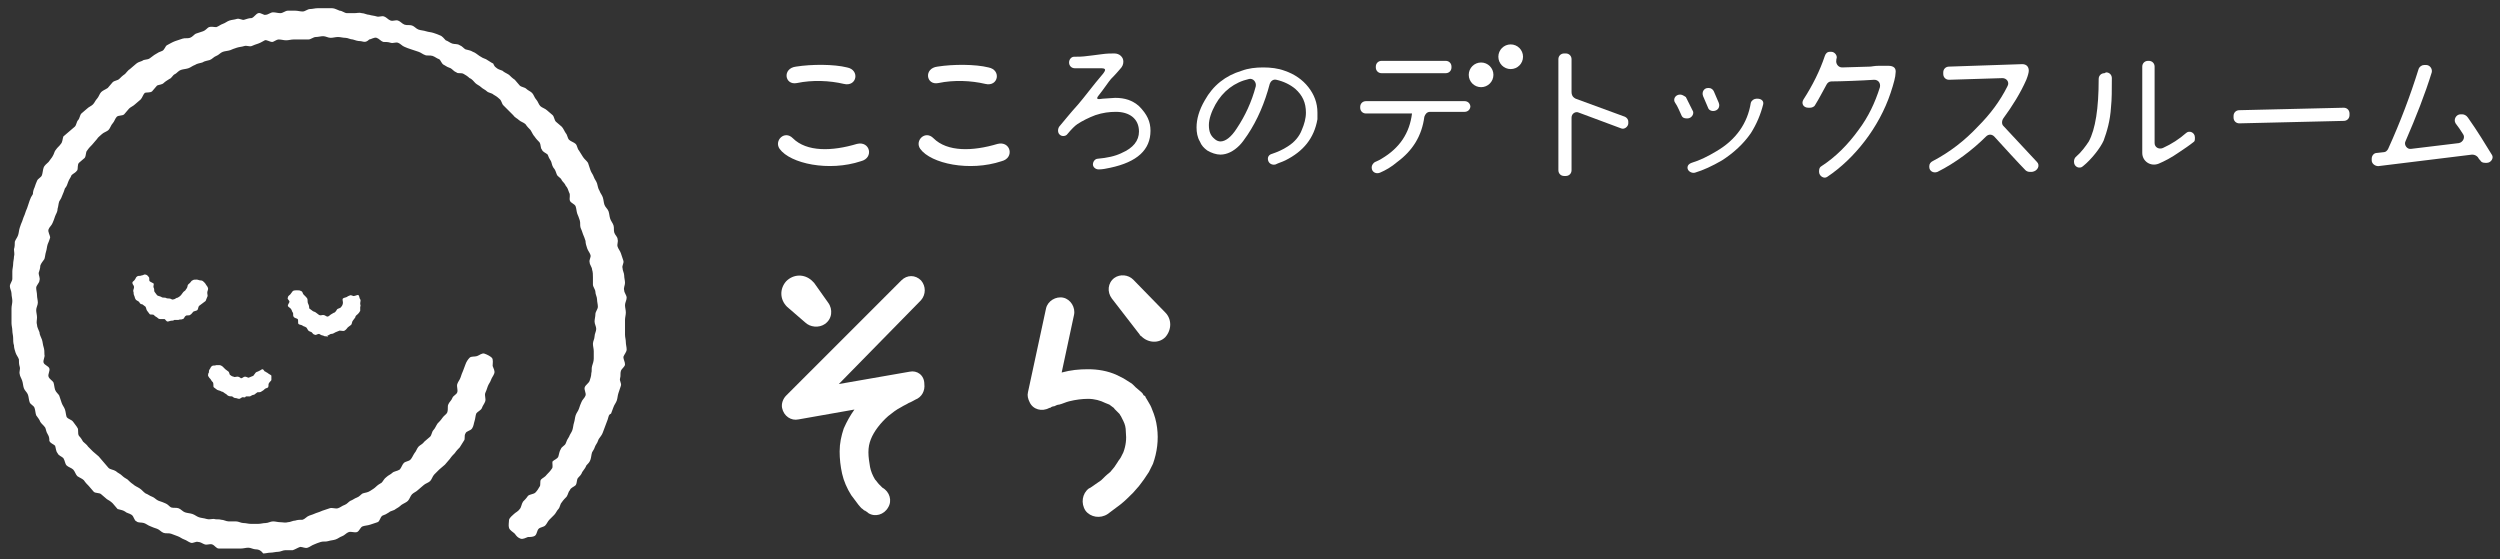 <?xml version="1.0" encoding="utf-8"?>
<!-- Generator: Adobe Illustrator 25.2.0, SVG Export Plug-In . SVG Version: 6.00 Build 0)  -->
<svg version="1.1" id="レイヤー_1" xmlns="http://www.w3.org/2000/svg" xmlns:xlink="http://www.w3.org/1999/xlink" x="0px"
	 y="0px" width="304px" height="68px" viewBox="0 0 304 68" enable-background="new 0 0 304 68" xml:space="preserve">
<rect x="0" y="0" width="304" height="68" fill="#333333" stroke="none"/>
<g>
	<g>
		<g>
			<path fill="#FFFFFF" d="M262,17.4c0-2.2,0-7.4,0-9.3c0-0.4-0.3-0.7-0.7-0.7h-0.1c-0.4,0-0.7,0.3-0.7,0.7v10.5c0,1,1,1.7,2,1.3
				c0.7-0.3,1.5-0.7,2.5-1.4c0.6-0.4,1.2-0.8,1.7-1.2c0.2-0.1,0.2-0.3,0.2-0.5v-0.1c0-0.6-0.7-0.9-1.1-0.5c-0.8,0.7-1.7,1.3-2.8,1.8
				C262.5,18.2,262,17.9,262,17.4z"/>
			<path fill="#FFFFFF" d="M271.6,14.1v0.2c0,0.4,0.3,0.7,0.7,0.7l12.7-0.3c0.4,0,0.7-0.3,0.7-0.7v-0.2c0-0.4-0.3-0.7-0.7-0.7
				l-12.7,0.3C271.9,13.4,271.6,13.7,271.6,14.1z"/>
			<path fill="#FFFFFF" d="M299.4,13.9c-0.1,0-0.1,0-0.2,0c-0.5,0-0.9,0.6-0.6,1.1c0.3,0.4,0.6,0.8,0.9,1.3c0.3,0.4,0,1-0.5,1.1
				l-5.8,0.7c-0.5,0.1-0.9-0.5-0.7-0.9c1.3-3,2.4-5.8,3.2-8.4c0.1-0.4-0.2-0.9-0.7-0.9h-0.2c-0.3,0-0.6,0.2-0.7,0.5
				c-1,3.2-2.2,6.4-3.7,9.7c-0.1,0.2-0.3,0.4-0.5,0.4l-0.9,0.1c-0.3,0-0.6,0.3-0.6,0.7v0.2c0,0.4,0.4,0.7,0.8,0.7l11.4-1.4
				c0.3,0,0.5,0.1,0.7,0.3c0.1,0.2,0.2,0.3,0.3,0.4c0.1,0.2,0.3,0.3,0.6,0.3h0.2c0.5,0,0.9-0.6,0.6-1c-0.8-1.3-1.7-2.8-2.9-4.5
				C299.9,14,299.6,13.9,299.4,13.9z"/>
			<path fill="#FFFFFF" d="M255.9,8.9c-0.4,0-0.7,0.3-0.7,0.7c0,3.6-0.4,6.1-1.2,7.6c-0.4,0.6-0.9,1.3-1.6,1.9
				c-0.1,0.1-0.2,0.3-0.2,0.5v0.1c0,0.6,0.7,0.9,1.1,0.5c1-0.8,2.1-2.2,2.5-3.1c0.4-1.1,0.8-2.4,0.9-4.1c0.1-0.9,0.1-2.1,0.1-3.5
				c0-0.4-0.3-0.7-0.7-0.7L255.9,8.9z"/>
			<path fill="#FFFFFF" d="M247.7,19.7l-4.1-4.4c-0.2-0.2-0.2-0.6,0-0.9c1.1-1.5,2.1-3.1,2.8-4.7c0.2-0.5,0.3-0.9,0.3-1.1
				c0-0.5-0.3-0.8-0.8-0.8L237,8.1c-0.4,0-0.7,0.3-0.7,0.7V9c0,0.4,0.3,0.7,0.7,0.7l6.5-0.2c0.5,0,0.9,0.5,0.6,1
				c-0.9,1.8-2.1,3.4-3.6,4.9c-1.6,1.7-3.4,3.1-5.5,4.2c-0.2,0.1-0.4,0.3-0.4,0.6v0.1c0,0.5,0.5,0.8,1,0.6c2.2-1.1,4.3-2.7,5.9-4.3
				c0.3-0.3,0.7-0.3,1,0c1,1.1,3.1,3.4,3.8,4.1c0.1,0.1,0.3,0.2,0.5,0.2h0.3C247.8,20.8,248.1,20.1,247.7,19.7z"/>
			<path fill="#FFFFFF" d="M229.6,8c-0.3,0-0.6,0-1.1,0c-0.6,0-0.9,0.1-1.1,0.1L224,8.2c-0.5,0-0.8-0.5-0.7-0.9V7.2
				c0.2-0.4-0.2-0.9-0.6-0.9h-0.2c-0.3,0-0.5,0.2-0.6,0.5c-0.6,1.8-1.5,3.6-2.6,5.3c-0.3,0.5,0,1,0.6,1h0.2c0.2,0,0.5-0.1,0.6-0.3
				c0.5-0.8,0.9-1.6,1.4-2.5c0.1-0.2,0.3-0.4,0.6-0.4c1,0,3.8-0.1,5.2-0.2c0.5,0,0.8,0.4,0.7,0.9c-0.6,1.9-1.4,3.6-2.6,5.2
				c-1.3,1.8-2.8,3.3-4.5,4.4c-0.2,0.1-0.3,0.3-0.3,0.6v0.1c0,0.5,0.6,0.9,1,0.6c3.3-2.2,6.3-6,7.7-10.2c0.4-1.2,0.6-2,0.6-2.4
				C230.6,8.3,230.3,8,229.6,8z"/>
			<g>
				<path fill="#FFFFFF" d="M208.3,13.5L208.3,13.5c0.6,0,0.9-0.5,0.7-1l-0.6-1.4c-0.1-0.2-0.3-0.4-0.6-0.4h-0.1
					c-0.5,0-0.8,0.5-0.6,1l0.6,1.4C207.8,13.4,208.1,13.5,208.3,13.5z"/>
				<path fill="#FFFFFF" d="M204.3,11.5L204.3,11.5c-0.6,0-0.9,0.6-0.6,1c0.3,0.4,0.6,1.2,0.8,1.6c0.1,0.2,0.3,0.3,0.6,0.3h0.1
					c0.5,0,0.9-0.6,0.6-1c-0.2-0.4-0.6-1.2-0.8-1.6C204.7,11.6,204.5,11.5,204.3,11.5z"/>
				<path fill="#FFFFFF" d="M208.7,18.4c-1,0.6-2,1.1-3,1.4c-0.3,0.1-0.5,0.3-0.5,0.6l0,0c0,0.4,0.5,0.7,0.9,0.6
					c1-0.3,2.1-0.8,3.3-1.5c1.4-0.9,2.6-2,3.5-3.3c0.7-1.1,1.2-2.3,1.5-3.5c0.1-0.4-0.2-0.7-0.7-0.7h-0.1c-0.3,0-0.6,0.2-0.7,0.5
					C212.5,15,211.1,17,208.7,18.4z"/>
			</g>
			<path fill="#FFFFFF" d="M191.1,11.2v-4c0-0.4-0.3-0.7-0.7-0.7h-0.2c-0.4,0-0.7,0.3-0.7,0.7c0,2.3,0,3.8,0,4.7v8.8
				c0,0.4,0.3,0.7,0.7,0.7h0.2c0.4,0,0.7-0.3,0.7-0.7c0-1.6,0-3.8,0-6.4c0-0.5,0.5-0.8,0.9-0.6l5.1,1.9c0.4,0.2,0.9-0.2,0.9-0.6
				v-0.2c0-0.3-0.2-0.5-0.4-0.6l-6-2.2C191.2,11.8,191.1,11.5,191.1,11.2z"/>
			<g>
				<path fill="#FFFFFF" d="M175.8,7.4H168c-0.4,0-0.7,0.3-0.7,0.7v0.1c0,0.4,0.3,0.7,0.7,0.7h7.8c0.4,0,0.7-0.3,0.7-0.7V8.1
					C176.5,7.7,176.2,7.4,175.8,7.4z"/>
				<path fill="#FFFFFF" d="M165.4,13.1c0,0.4,0.3,0.7,0.7,0.7h4h0.8h0.8l0,0c-0.3,2.4-1.5,4.2-3.7,5.5c-0.3,0.2-0.6,0.3-0.8,0.4
					s-0.4,0.4-0.4,0.6v0.1c0,0.5,0.5,0.8,1,0.6c0.7-0.3,1.4-0.7,2.1-1.3c1.9-1.4,3-3.2,3.3-5.5c0.1-0.3,0.3-0.6,0.7-0.6h4.2
					c0.4,0,0.7-0.3,0.7-0.7V13c0-0.4-0.3-0.7-0.7-0.7h-12c-0.4,0-0.7,0.3-0.7,0.7L165.4,13.1L165.4,13.1z"/>
				<circle fill="#FFFFFF" cx="180.1" cy="9.1" r="1.5"/>
				<circle fill="#FFFFFF" cx="183.7" cy="6.9" r="1.5"/>
			</g>
			<path fill="#FFFFFF" d="M139.9,15.9c0,2.3-1.6,3.8-4.9,4.5c-0.5,0.1-0.9,0.2-1.4,0.2c-0.4,0-0.7-0.3-0.7-0.6l0,0
				c0-0.4,0.3-0.7,0.6-0.7c1.1-0.1,2.1-0.3,2.9-0.7c1.4-0.6,2.1-1.5,2.1-2.6c0-0.8-0.3-1.4-0.8-1.8c-0.5-0.4-1.2-0.6-2-0.6
				s-1.6,0.1-2.5,0.4c-0.8,0.3-1.6,0.7-2.2,1.1c-0.3,0.2-0.7,0.6-1.2,1.2c-0.2,0.3-0.7,0.3-0.9,0.1l0,0c-0.3-0.2-0.3-0.7-0.1-1
				c0.6-0.7,1.3-1.6,2.3-2.7c0.7-0.8,1.8-2.3,3-3.7c0.4-0.5,0.4-0.7-0.2-0.7c-0.7,0-2.2,0-3.2,0c-0.4,0-0.7-0.3-0.7-0.7l0,0
				c0-0.4,0.3-0.7,0.6-0.7c0.5,0,1,0,1.7-0.1c0.2,0,0.7-0.1,1.6-0.2c0.7-0.1,1.2-0.1,1.6-0.1c0.3,0,0.6,0.1,0.8,0.3
				c0.2,0.2,0.3,0.4,0.3,0.7c0,0.3-0.1,0.6-0.4,0.9c-0.1,0.1-0.4,0.5-1.1,1.2c-0.2,0.2-1,1.4-1.5,2c-0.4,0.5-0.1,0.5,0.5,0.4
				c0.3,0,1.2-0.1,1.5-0.1c1.2,0,2.1,0.3,2.9,1C139.5,13.9,139.9,14.8,139.9,15.9z"/>
			<path fill="#FFFFFF" d="M160.2,14.5c-0.4,2.3-1.7,3.9-3.9,5c-0.4,0.2-0.8,0.3-1.2,0.5c-0.4,0.1-0.8-0.1-0.9-0.5l0,0
				c-0.1-0.4,0.1-0.7,0.5-0.8c0.6-0.2,1.3-0.5,1.9-0.9c0.8-0.5,1.4-1.2,1.7-2c0.3-0.7,0.5-1.4,0.5-2.1c0-1.2-0.4-2.1-1.3-2.9
				c-0.6-0.5-1.4-0.9-2.3-1.1c-0.4-0.1-0.7,0.2-0.8,0.5c-0.6,2.3-1.5,4.4-2.7,6.2c-0.4,0.6-0.7,1-1,1.3c-0.7,0.7-1.5,1.1-2.3,1.1
				c-0.5,0-1.1-0.2-1.6-0.5c-0.4-0.3-0.7-0.6-0.9-1.1c-0.3-0.5-0.4-1.1-0.4-1.7c0-1,0.3-2.1,1-3.3c1-1.8,2.5-3,4.5-3.6
				c0.8-0.3,1.7-0.4,2.6-0.4c0.9,0,1.8,0.1,2.6,0.4c1.2,0.4,2.2,1.1,2.9,2s1.1,1.9,1.1,3.1C160.2,13.8,160.2,14.1,160.2,14.5z
				 M152.7,10.5c0.1-0.5-0.3-1-0.8-0.9c-1.8,0.4-3.2,1.5-4.1,3.1c-0.5,0.9-0.8,1.8-0.8,2.5c0,0.8,0.2,1.3,0.7,1.7
				c0.2,0.2,0.5,0.3,0.7,0.3c0.6,0,1.3-0.5,2-1.6C151.4,14.1,152.2,12.4,152.7,10.5z"/>
			<path fill="#FFFFFF" d="M94.8,18.1c-0.7-1,0.6-2.3,1.6-1.3c1.7,1.7,4.8,1.6,7.8,0.7c1.6-0.4,2.1,1.7,0.5,2.1
				C100.8,20.9,96.1,19.9,94.8,18.1z M96.9,10.1c-1.5,0.3-1.8-1.8-0.1-2c1.9-0.3,4.6-0.3,6.2,0.1c1.6,0.3,1.2,2.4-0.4,2
				C100.9,9.8,98.8,9.7,96.9,10.1z"/>
			<path fill="#FFFFFF" d="M111.9,18.1c-0.7-1,0.6-2.3,1.6-1.3c1.7,1.7,4.8,1.6,7.8,0.7c1.6-0.4,2.1,1.7,0.5,2.1
				C117.9,20.9,113.2,19.9,111.9,18.1z M114.1,10.1c-1.5,0.3-1.8-1.8-0.1-2c1.9-0.3,4.6-0.3,6.2,0.1c1.6,0.3,1.2,2.4-0.4,2
				C118.1,9.8,116,9.7,114.1,10.1z"/>
		</g>
		<g>
			<path fill="#FFFFFF" d="M97.9,39.2c0.6,0.6,1.7,0.7,2.4,0.2c0.9-0.6,1-1.8,0.4-2.6L99,34.4c-0.1-0.1-0.2-0.2-0.3-0.3
				c-0.9-0.8-2.2-0.8-3.1,0.1c-0.8,0.9-0.8,2.2,0.1,3.1L97.9,39.2z"/>
			<path fill="#FFFFFF" d="M110.6,45.2l-8.6,1.5l10-10.2c0.6-0.7,0.6-1.7,0-2.4c-0.7-0.7-1.7-0.7-2.4,0l-14,14
				c-0.4,0.4-0.6,1-0.5,1.5c0.2,1,1.1,1.6,2,1.4l0,0l0,0l6.8-1.2c-0.5,0.7-0.9,1.4-1.3,2.3c-0.3,0.9-0.5,1.8-0.5,2.8
				c0,0.9,0.1,1.8,0.3,2.7c0.2,0.9,0.6,1.8,1.1,2.6c0.3,0.4,0.6,0.8,0.9,1.2c0.2,0.2,0.3,0.4,0.5,0.5c0.1,0.1,0.2,0.2,0.3,0.2
				c0.1,0.1,0.2,0.1,0.4,0.3c0.8,0.5,1.9,0.2,2.4-0.7c0.5-0.8,0.2-1.9-0.7-2.4c0.1,0,0,0,0,0l-0.1-0.1c-0.1-0.1-0.2-0.2-0.3-0.3
				c-0.2-0.2-0.3-0.4-0.5-0.6c-0.3-0.5-0.5-1-0.6-1.5c-0.1-0.6-0.2-1.2-0.2-1.8s0.1-1.1,0.3-1.6c0.4-1,1.2-2,2.1-2.8
				c0.5-0.4,1-0.8,1.6-1.1c0.3-0.2,0.6-0.3,0.9-0.5c0.3-0.1,0.6-0.3,0.8-0.4l0,0c0.8-0.3,1.2-1.1,1.1-1.9
				C112.4,45.6,111.5,45,110.6,45.2z"/>
			<path fill="#FFFFFF" d="M141.7,38l-3.9-4c-0.6-0.6-1.6-0.7-2.3-0.2c-0.8,0.6-0.9,1.7-0.3,2.5l3.4,4.4c0,0.1,0.1,0.1,0.2,0.2
				c0.8,0.8,2.1,0.9,2.9,0.1C142.5,40.1,142.5,38.8,141.7,38z"/>
			<path fill="#FFFFFF" d="M140.1,49.8c-0.1-0.3-0.3-0.7-0.5-1c-0.1-0.2-0.2-0.3-0.3-0.5c0-0.1-0.1-0.2-0.2-0.2
				c-0.1-0.1-0.1-0.2-0.2-0.3l0,0c0,0,0,0-0.1-0.1l-0.7-0.6l-0.3-0.3c-0.1-0.1-0.2-0.2-0.4-0.3l-0.8-0.5l-0.8-0.4
				c-1.1-0.5-2.3-0.7-3.5-0.7c-1.1,0-2.1,0.1-3.2,0.4l1.5-7c0.2-0.9-0.4-1.9-1.3-2.1c-0.9-0.2-1.9,0.4-2.1,1.3L125,47.7
				c-0.1,0.4,0,0.8,0.2,1.2c0.4,0.9,1.5,1.2,2.4,0.7h0.1l0,0c0.1-0.1,0.3-0.2,0.5-0.2c0.2-0.1,0.4-0.2,0.6-0.2
				c0.4-0.1,0.8-0.3,1.2-0.4c0.8-0.2,1.6-0.3,2.3-0.3c0.8,0,1.5,0.2,2.1,0.5l0.5,0.2l0.4,0.3c0.1,0.1,0.2,0.1,0.2,0.2l0.2,0.2
				l0.3,0.3l0,0l0.1,0.1c0.1,0.1,0.1,0.2,0.2,0.3c0.1,0.2,0.2,0.4,0.3,0.6c0.2,0.4,0.3,0.8,0.3,1.3c0.1,0.9,0,1.7-0.3,2.5
				c-0.1,0.2-0.2,0.4-0.3,0.6c-0.1,0.2-0.3,0.4-0.4,0.6l-0.2,0.3l-0.2,0.3l-0.5,0.6c-0.4,0.3-0.8,0.7-1.1,1l-1.3,0.9l-0.2,0.1l0,0
				c-0.8,0.6-1,1.8-0.4,2.7c0.6,0.8,1.8,1,2.7,0.4l1.6-1.2c0.5-0.4,1-0.9,1.5-1.4l0.7-0.8l0.3-0.4l0.3-0.4c0.2-0.3,0.4-0.6,0.6-0.9
				l0.5-1c0.5-1.4,0.7-2.9,0.5-4.4C140.6,51.2,140.4,50.5,140.1,49.8z"/>
		</g>
	</g>
	<g>
		<g>
			<path fill="#FFFFFF" d="M20.8,39c-0.1,0-0.3,0.1-0.4,0.1c-0.2,0-0.3-0.3-0.4-0.3c-0.2,0-0.3,0-0.5,0s-0.3-0.1-0.4-0.2
				c-0.2-0.1-0.3-0.2-0.4-0.3s-0.4,0-0.5-0.1s-0.2-0.3-0.3-0.4c-0.1-0.1-0.1-0.3-0.2-0.5c-0.1-0.1-0.3-0.2-0.4-0.3
				c-0.3,0-0.3-0.2-0.4-0.3s-0.4-0.2-0.4-0.3c-0.1-0.1-0.1-0.3-0.2-0.5s0-0.3-0.1-0.5c0-0.2,0.1-0.3,0.1-0.5s-0.2-0.3-0.2-0.5
				s0.2-0.2,0.3-0.4c0.1-0.1,0.1-0.3,0.3-0.4c0.1-0.1,0.3,0,0.5-0.1c0.2,0,0.4-0.2,0.5-0.1c0.2,0,0.3,0.2,0.4,0.3s0,0.4,0.1,0.5
				s0.4,0.2,0.5,0.3c0,0.2-0.1,0.4,0,0.5c0.1,0.2,0,0.4,0.1,0.5s0.2,0.3,0.3,0.4c0.1,0.1,0.3,0.1,0.5,0.2c0.1,0.1,0.3,0.1,0.5,0.1
				c0.2,0.1,0.3,0.1,0.5,0.1s0.3,0.2,0.5,0.1c0.2,0,0.3-0.2,0.5-0.2c0.2-0.1,0.3-0.2,0.4-0.3s0.2-0.3,0.3-0.4
				c0.1-0.1,0.3-0.2,0.3-0.3c0.1-0.1,0.2-0.3,0.2-0.4c0-0.2,0.2-0.3,0.3-0.4c0.1-0.1,0.2-0.3,0.3-0.3c0.1-0.1,0.3-0.1,0.5-0.1
				s0.3,0.1,0.5,0.1s0.3,0.1,0.4,0.2c0.1,0.1,0.2,0.2,0.3,0.4c0.1,0.1,0.2,0.3,0.2,0.4c0,0.2-0.1,0.3-0.1,0.5s0.1,0.4,0,0.5
				c-0.1,0.2-0.1,0.3-0.2,0.5c-0.1,0.1-0.3,0.2-0.4,0.3s-0.3,0.2-0.4,0.3s-0.1,0.4-0.2,0.5s-0.3,0.1-0.5,0.2
				c-0.1,0.1-0.2,0.3-0.4,0.4c-0.1,0.1-0.4,0-0.5,0.1c-0.2,0.1-0.2,0.4-0.4,0.4c-0.2,0.1-0.3,0-0.5,0.1c-0.2,0-0.3,0-0.5,0
				C21.1,39,20.9,39,20.8,39z"/>
			<path fill="#FFFFFF" d="M39.7,40.9c-0.1,0-0.3,0-0.4-0.1c-0.2,0-0.3-0.1-0.5-0.2c-0.2,0-0.4,0.2-0.5,0.1c-0.2,0-0.3-0.2-0.4-0.3
				c-0.2-0.1-0.3-0.1-0.4-0.2c-0.1-0.1-0.2-0.4-0.3-0.4c-0.1-0.1-0.3-0.1-0.4-0.2c-0.1-0.1-0.4-0.1-0.5-0.2c-0.1-0.1,0-0.5-0.1-0.6
				s-0.4-0.1-0.5-0.3c-0.1-0.1,0-0.4-0.1-0.5s-0.1-0.3-0.2-0.4c-0.1-0.2-0.3-0.2-0.4-0.4c0-0.2,0.2-0.4,0.2-0.5
				c0-0.2-0.3-0.3-0.2-0.5c0-0.2,0.2-0.3,0.3-0.4c0.1-0.1,0.2-0.3,0.3-0.4c0.1-0.1,0.4-0.1,0.5-0.1c0.2,0,0.4,0,0.5,0.1
				c0.2,0,0.2,0.3,0.3,0.4c0.1,0.1,0.2,0.2,0.3,0.3s0.2,0.2,0.2,0.4s0,0.3,0.1,0.5s0.1,0.4,0.1,0.5c0.1,0.1,0.3,0.2,0.4,0.3
				c0.1,0.1,0.3,0.1,0.4,0.2c0.1,0.1,0.3,0.2,0.4,0.3c0.2,0.1,0.3,0,0.5,0s0.4,0.2,0.5,0.2c0.2,0,0.3-0.2,0.5-0.3s0.3-0.2,0.4-0.2
				c0.1-0.1,0.2-0.2,0.3-0.4c0.1-0.1,0.4-0.1,0.5-0.3c0.1-0.1,0.2-0.3,0.2-0.5s-0.1-0.4,0-0.5s0.3-0.1,0.5-0.2
				c0.1-0.1,0.2-0.1,0.4-0.2c0.2,0,0.3,0.1,0.4,0.1c0.2,0,0.5-0.2,0.6-0.1c0.1,0.1,0.1,0.4,0.2,0.5c0.1,0.1,0,0.3,0,0.5
				s0.1,0.3,0,0.4c0,0.2,0,0.4,0,0.5c-0.1,0.2-0.2,0.3-0.3,0.4c-0.1,0.1-0.3,0.2-0.3,0.4c-0.1,0.1-0.2,0.3-0.3,0.4
				c-0.1,0.1-0.1,0.4-0.2,0.5c-0.1,0.1-0.3,0.2-0.4,0.3c-0.1,0.1-0.2,0.3-0.4,0.4c-0.1,0.1-0.4,0-0.6,0c-0.2,0.1-0.3,0.1-0.5,0.2
				c-0.2,0.1-0.3,0.2-0.5,0.2s-0.3,0.2-0.5,0.2C40,41,39.8,40.9,39.7,40.9z"/>
			<path fill="#FFFFFF" d="M29.5,48.3c-0.1,0-0.3,0.2-0.4,0.2c-0.2,0-0.3-0.1-0.5-0.1s-0.3-0.2-0.4-0.2c-0.2,0-0.3,0-0.5-0.1
				c-0.1-0.1-0.2-0.2-0.4-0.3c-0.1-0.1-0.3-0.2-0.4-0.2c-0.1-0.1-0.3-0.1-0.5-0.2c-0.1-0.1-0.3-0.2-0.4-0.3s0-0.4-0.1-0.6
				c-0.1-0.1-0.2-0.2-0.3-0.4c-0.1-0.1-0.2-0.2-0.3-0.4c0-0.1,0-0.3,0.1-0.4c0-0.1,0-0.3,0.1-0.4c0.1-0.1,0.1-0.3,0.3-0.4
				c0.1-0.1,0.3,0,0.5-0.1c0.2,0,0.3,0,0.4,0s0.3,0.1,0.4,0.2c0.1,0.1,0.2,0.2,0.3,0.3c0.1,0.1,0.3,0.2,0.4,0.3s0.1,0.4,0.2,0.4
				c0.1,0.1,0.3,0.2,0.4,0.2c0.1,0.1,0.3,0,0.5,0c0.1,0,0.3,0.1,0.4,0.2c0.2,0,0.3-0.2,0.5-0.2s0.4,0.2,0.5,0.1
				c0.2-0.1,0.3-0.1,0.5-0.2c0.1-0.1,0.2-0.3,0.3-0.4c0.1-0.1,0.3-0.1,0.4-0.2c0.1,0,0.3-0.2,0.4-0.2c0.2,0,0.2,0.3,0.4,0.3
				c0.1,0.1,0.2,0.1,0.3,0.2c0.1,0.1,0.4,0.2,0.4,0.3s0,0.3,0,0.5c0,0.1-0.2,0.2-0.3,0.4c-0.1,0.1,0,0.3-0.1,0.5
				c-0.1,0.1-0.3,0.1-0.4,0.2c-0.1,0.1-0.2,0.2-0.4,0.3c-0.1,0.1-0.3,0.1-0.5,0.1c-0.1,0.1-0.3,0.2-0.4,0.3c-0.2,0-0.3,0.1-0.5,0.2
				c-0.2,0-0.3,0-0.5,0C29.8,48.4,29.7,48.3,29.5,48.3z"/>
		</g>
		<g>
			<path fill="#FFFFFF" d="M31.1,66.8c-0.3,0-0.6-0.2-0.9-0.2s-0.6,0.1-0.9,0.1s-0.6,0-0.9,0s-0.6,0-0.9,0s-0.6,0-0.9,0
				s-0.5-0.4-0.8-0.5s-0.6,0.1-0.9,0s-0.5-0.3-0.8-0.3c-0.3-0.1-0.6,0.2-0.9,0.1s-0.5-0.3-0.8-0.4s-0.5-0.3-0.8-0.4
				s-0.5-0.2-0.8-0.3c-0.3-0.1-0.6,0-0.9-0.1s-0.5-0.4-0.8-0.5s-0.6-0.2-0.8-0.3c-0.3-0.1-0.5-0.3-0.8-0.4c-0.3-0.1-0.7,0-0.9-0.2
				c-0.3-0.1-0.3-0.6-0.6-0.8c-0.3-0.2-0.6-0.2-0.8-0.4c-0.3-0.2-0.6-0.2-0.9-0.3c-0.2-0.2-0.4-0.5-0.6-0.7
				c-0.2-0.2-0.5-0.4-0.7-0.5c-0.2-0.2-0.5-0.4-0.7-0.6c-0.2-0.2-0.7-0.1-0.9-0.3s-0.4-0.5-0.6-0.7c-0.2-0.2-0.4-0.4-0.6-0.7
				c-0.2-0.2-0.5-0.3-0.8-0.5c-0.2-0.2-0.3-0.6-0.5-0.8s-0.6-0.3-0.8-0.5S7.9,56,7.7,55.7c-0.2-0.2-0.6-0.3-0.7-0.6
				c-0.2-0.2-0.2-0.6-0.3-0.9C6.5,54,6.1,53.9,6,53.6c0-0.2,0-0.5-0.2-0.8S5.6,52.2,5.5,52c-0.2-0.3-0.4-0.4-0.6-0.7
				c-0.1-0.3-0.3-0.5-0.5-0.8c-0.1-0.3-0.1-0.6-0.2-0.9c-0.1-0.3-0.5-0.4-0.6-0.7S3.5,48.3,3.4,48c-0.1-0.3-0.4-0.5-0.5-0.8
				s-0.1-0.6-0.2-0.9c-0.1-0.3-0.3-0.6-0.3-0.8c-0.1-0.3,0.1-0.6,0-0.9c-0.1-0.3-0.1-0.6-0.1-0.9c-0.1-0.3-0.3-0.5-0.4-0.8
				S1.7,42.3,1.7,42c-0.1-0.3-0.1-0.6-0.1-0.9c0-0.3-0.1-0.6-0.1-0.9c0-0.3-0.1-0.6-0.1-0.9c0-0.3,0-0.6,0-0.9c0-0.3,0-0.6,0-0.9
				c0-0.3,0.1-0.6,0.1-0.9c0-0.3-0.1-0.6-0.1-0.9c0-0.3-0.2-0.6-0.2-0.9c0-0.3,0.3-0.6,0.3-0.9c0-0.3,0-0.6,0-0.9
				c0-0.3,0.1-0.6,0.1-0.9c0-0.3,0.1-0.6,0.1-0.9c0.1-0.3,0-0.6,0-0.9c0.1-0.3,0.1-0.6,0.1-0.9c0.1-0.3,0.3-0.5,0.4-0.8
				s0.1-0.6,0.2-0.9c0.1-0.3,0.2-0.6,0.3-0.8c0.1-0.3,0.2-0.6,0.3-0.8c0.1-0.3,0.2-0.6,0.3-0.8c0.1-0.3,0.2-0.6,0.3-0.9
				s0.2-0.5,0.4-0.8c0-0.3,0.1-0.6,0.2-0.8c0.1-0.3,0.2-0.6,0.3-0.8c0.1-0.3,0.5-0.4,0.6-0.7c0.1-0.3,0.1-0.6,0.2-0.9
				s0.4-0.5,0.6-0.7c0.2-0.3,0.4-0.5,0.5-0.7c0.2-0.3,0.2-0.6,0.4-0.8c0.2-0.3,0.4-0.4,0.6-0.7c0.2-0.2,0.2-0.6,0.3-0.9
				c0.2-0.2,0.5-0.4,0.7-0.6c0.2-0.2,0.5-0.4,0.7-0.6c0.2-0.2,0.2-0.6,0.4-0.8s0.2-0.6,0.4-0.8s0.5-0.4,0.7-0.6
				c0.2-0.2,0.5-0.3,0.7-0.5s0.3-0.5,0.5-0.7s0.3-0.6,0.5-0.8s0.5-0.3,0.8-0.5c0.2-0.2,0.4-0.5,0.6-0.7c0.2-0.2,0.6-0.2,0.8-0.4
				s0.4-0.4,0.7-0.6c0.2-0.2,0.4-0.5,0.6-0.6C16,8.2,16.3,8,16.5,7.8s0.5-0.3,0.8-0.4c0.2-0.2,0.6-0.1,0.9-0.3
				c0.3-0.2,0.5-0.4,0.7-0.5c0.3-0.2,0.5-0.3,0.8-0.4s0.4-0.6,0.6-0.7s0.7-0.4,1-0.5s0.6-0.2,0.9-0.3c0.3-0.1,0.6,0,0.9-0.1
				s0.5-0.4,0.7-0.5c0.3-0.1,0.6-0.2,0.9-0.3s0.5-0.4,0.7-0.5c0.3-0.1,0.6,0,0.9,0c0.3-0.1,0.5-0.3,0.8-0.4c0.3-0.1,0.5-0.3,0.8-0.4
				c0.3-0.1,0.6-0.1,0.9-0.2c0.3-0.1,0.7,0.2,0.9,0.1c0.3-0.1,0.6-0.2,0.9-0.2c0.3-0.1,0.5-0.5,0.8-0.6s0.7,0.3,0.9,0.2
				c0.3,0,0.6-0.3,0.9-0.3c0.3,0,0.6,0.1,0.9,0.1c0.3,0,0.6-0.3,0.9-0.3c0.3,0,0.6,0,0.9,0c0.3,0,0.6,0.1,0.9,0.1
				c0.3,0,0.6-0.3,0.9-0.3C38,1.1,38.3,1,38.6,1c0.3,0,0.6,0,0.9,0c0.3,0,0.6,0,0.9,0c0.3,0,0.6,0.2,0.9,0.3c0.3,0,0.6,0.3,0.9,0.3
				c0.3,0,0.6,0,0.9,0c0.3,0,0.6-0.1,0.9,0c0.3,0,0.6,0.2,0.9,0.2c0.3,0.1,0.6,0.1,0.9,0.2c0.3,0.1,0.6-0.1,0.9,0
				c0.3,0.1,0.5,0.4,0.8,0.5s0.6-0.1,0.9,0c0.3,0.1,0.5,0.4,0.8,0.5s0.6,0,0.9,0.1c0.3,0.1,0.5,0.4,0.8,0.5s0.6,0.1,0.9,0.2
				c0.3,0.1,0.6,0.1,0.9,0.2c0.3,0.1,0.6,0.2,0.8,0.3c0.3,0.1,0.5,0.4,0.7,0.6C54.5,5,54.7,5.2,55,5.3s0.6,0,0.9,0.2
				c0.3,0.1,0.5,0.4,0.7,0.5c0.3,0.1,0.6,0.1,0.9,0.3c0.3,0.1,0.5,0.3,0.8,0.5s0.5,0.3,0.8,0.4c0.3,0.2,0.5,0.3,0.8,0.5
				C60,7.6,60,8,60.3,8.2c0.2,0.2,0.5,0.3,0.8,0.4c0.2,0.2,0.5,0.3,0.8,0.5c0.2,0.2,0.4,0.4,0.7,0.6c0.2,0.2,0.4,0.5,0.6,0.7
				c0.2,0.2,0.6,0.2,0.8,0.4s0.5,0.3,0.7,0.5s0.3,0.6,0.5,0.8s0.3,0.6,0.5,0.8s0.6,0.3,0.8,0.5c0.2,0.2,0.5,0.4,0.7,0.6
				c0.2,0.2,0.2,0.6,0.4,0.8c0.2,0.2,0.5,0.4,0.7,0.6c0.2,0.2,0.3,0.5,0.5,0.8c0.2,0.2,0.2,0.6,0.4,0.8c0.2,0.2,0.6,0.3,0.8,0.5
				c0.2,0.2,0.2,0.6,0.4,0.8c0.2,0.3,0.3,0.5,0.5,0.8s0.4,0.4,0.6,0.7c0.1,0.3,0.2,0.6,0.3,0.9c0.1,0.3,0.3,0.5,0.4,0.8
				s0.3,0.5,0.4,0.8s0.1,0.6,0.3,0.9c0.1,0.3,0.3,0.5,0.4,0.8s0.1,0.6,0.2,0.9s0.4,0.5,0.5,0.8s0.1,0.6,0.2,0.9s0.3,0.5,0.4,0.8
				s0,0.6,0.1,0.9s0.4,0.5,0.4,0.8c0.1,0.3-0.1,0.6,0,0.9s0.3,0.5,0.4,0.8s0.2,0.6,0.3,0.9c0.1,0.3-0.2,0.6-0.1,0.9
				c0,0.3,0.2,0.6,0.2,0.9c0,0.3,0.1,0.6,0.1,0.9c0,0.3-0.2,0.6-0.1,0.9c0,0.3,0.3,0.6,0.3,0.9c0,0.3-0.2,0.6-0.2,0.9
				c0,0.3,0.1,0.6,0.1,0.9c0,0.3-0.1,0.6-0.1,0.9c0,0.3,0,0.6,0,0.9c0,0.3,0,0.6,0,0.9c0,0.3,0.1,0.6,0.1,0.9c0,0.3,0.1,0.6,0.1,0.9
				c0,0.3-0.3,0.6-0.4,0.9c0,0.3,0.2,0.6,0.2,0.9c0,0.3-0.4,0.5-0.5,0.8s0,0.6-0.1,0.9c-0.1,0.3,0.2,0.6,0.1,0.9
				c-0.1,0.3-0.2,0.6-0.3,0.9c-0.1,0.3-0.1,0.6-0.2,0.9c-0.1,0.3-0.3,0.5-0.4,0.8s-0.2,0.5-0.3,0.8C74,50.4,74,50.7,73.9,51
				s-0.2,0.5-0.3,0.8c-0.1,0.3-0.2,0.5-0.3,0.8c-0.1,0.3-0.3,0.5-0.5,0.8c-0.1,0.3-0.2,0.5-0.4,0.8c-0.1,0.3-0.2,0.5-0.4,0.8
				c-0.1,0.3-0.1,0.6-0.2,0.9c-0.1,0.3-0.3,0.5-0.5,0.7c-0.1,0.3-0.3,0.5-0.5,0.8c-0.1,0.3-0.3,0.5-0.5,0.7S70.2,58.7,70,59
				c-0.2,0.2-0.6,0.3-0.7,0.6c-0.2,0.2-0.2,0.5-0.4,0.8c-0.2,0.2-0.4,0.4-0.6,0.7c-0.2,0.2-0.2,0.6-0.4,0.8
				c-0.2,0.2-0.3,0.5-0.5,0.7S67,63,66.8,63.2c-0.2,0.2-0.3,0.5-0.5,0.7s-0.6,0.2-0.8,0.4c-0.2,0.2-0.2,0.6-0.4,0.8
				c-0.2,0.2-0.6,0.2-0.9,0.2c-0.3,0.1-0.6,0.3-0.9,0.2c-0.3-0.1-0.5-0.3-0.7-0.6c-0.2-0.2-0.6-0.4-0.7-0.7c-0.1-0.3,0-0.7,0-1
				c0.1-0.3,0.4-0.5,0.6-0.7c0.2-0.2,0.5-0.3,0.7-0.6c0.2-0.2,0.2-0.6,0.4-0.9c0.2-0.2,0.4-0.4,0.6-0.7c0.2-0.2,0.7-0.2,0.9-0.4
				c0.2-0.2,0.4-0.5,0.5-0.7c0.2-0.2,0-0.7,0.2-0.9s0.5-0.3,0.7-0.6c0.2-0.2,0.4-0.4,0.6-0.7c0.2-0.2,0-0.7,0.1-0.9
				c0.2-0.2,0.6-0.3,0.7-0.6s0.1-0.6,0.3-0.9c0.1-0.3,0.5-0.4,0.6-0.7s0.2-0.5,0.4-0.8c0.1-0.3,0.3-0.5,0.4-0.8s0.1-0.6,0.2-0.9
				c0.1-0.3,0.1-0.6,0.2-0.9c0.1-0.3,0.3-0.5,0.4-0.8s0.2-0.6,0.3-0.8c0.1-0.3,0.4-0.5,0.5-0.8s-0.2-0.7-0.1-1s0.5-0.5,0.6-0.8
				s0.2-0.6,0.2-0.9c0.1-0.3,0-0.6,0.1-0.9c0.1-0.3,0.2-0.6,0.2-0.9c0-0.3,0-0.6,0-0.9c0-0.3-0.1-0.6-0.1-0.9c0-0.3,0.2-0.6,0.2-0.9
				c0-0.3,0.2-0.6,0.2-0.9c0-0.3-0.2-0.6-0.2-0.9c0-0.3,0.1-0.6,0.1-0.9c0-0.3,0.3-0.6,0.3-0.9c0-0.3-0.1-0.6-0.1-0.9
				c0-0.3-0.2-0.6-0.2-0.9c0-0.3-0.3-0.6-0.3-0.9c0-0.3,0-0.6,0-0.9c0-0.3,0-0.6-0.1-0.9c0-0.3-0.3-0.6-0.3-0.9
				c-0.1-0.3,0.2-0.6,0.1-0.9s-0.3-0.5-0.4-0.8s-0.2-0.6-0.2-0.9c-0.1-0.3-0.2-0.6-0.3-0.8c-0.1-0.3-0.2-0.6-0.3-0.8
				c-0.1-0.3,0-0.6-0.1-0.9s-0.2-0.6-0.3-0.8c-0.1-0.3-0.1-0.6-0.2-0.9s-0.6-0.4-0.7-0.7c-0.1-0.3,0.1-0.7-0.1-1
				c-0.1-0.3-0.2-0.6-0.4-0.8c-0.1-0.3-0.4-0.5-0.5-0.7c-0.1-0.3-0.5-0.4-0.6-0.7c-0.1-0.3-0.2-0.6-0.4-0.8
				c-0.2-0.3-0.2-0.6-0.3-0.8c-0.2-0.3-0.3-0.5-0.4-0.8c-0.2-0.2-0.6-0.3-0.7-0.6c-0.2-0.2-0.1-0.6-0.3-0.9
				c-0.2-0.2-0.4-0.4-0.6-0.7c-0.2-0.2-0.3-0.5-0.5-0.8c-0.2-0.2-0.4-0.4-0.6-0.7c-0.2-0.2-0.6-0.3-0.8-0.5s-0.5-0.3-0.7-0.6
				c-0.2-0.2-0.4-0.4-0.6-0.6c-0.2-0.2-0.4-0.4-0.6-0.6C61,12.6,61,12.2,60.7,12c-0.2-0.2-0.5-0.4-0.7-0.5c-0.2-0.2-0.6-0.2-0.8-0.4
				s-0.5-0.3-0.7-0.5s-0.5-0.3-0.7-0.5s-0.4-0.5-0.7-0.6c-0.2-0.2-0.5-0.4-0.7-0.5c-0.3-0.2-0.7,0-0.9-0.2c-0.3-0.1-0.5-0.4-0.7-0.5
				c-0.3-0.1-0.5-0.2-0.8-0.4c-0.3-0.1-0.4-0.6-0.6-0.7c-0.3-0.1-0.5-0.3-0.8-0.4s-0.7,0-0.9-0.1c-0.3-0.1-0.5-0.3-0.8-0.4
				S50.3,6.1,50,6c-0.3-0.1-0.6-0.2-0.8-0.3c-0.3-0.1-0.5-0.4-0.8-0.5s-0.6,0.1-0.9,0c-0.3-0.1-0.6-0.1-0.9-0.1
				c-0.3-0.1-0.5-0.4-0.8-0.5s-0.7,0.2-0.9,0.2C44.4,5.3,44.1,5,43.8,5s-0.6-0.1-0.9-0.2c-0.3,0-0.6-0.2-0.9-0.2
				c-0.3,0-0.6-0.1-0.9-0.1c-0.3,0-0.6,0.1-0.9,0.1c-0.3,0-0.6-0.2-0.9-0.2c-0.3,0-0.6,0.1-0.9,0.1c-0.3,0-0.6,0.3-0.9,0.3
				c-0.3,0-0.6,0-0.9,0c-0.3,0-0.6,0-0.9,0c-0.3,0-0.6,0.1-0.9,0.1c-0.3,0-0.6-0.1-0.9-0.1c-0.3,0-0.6,0.3-0.8,0.3
				c-0.3,0-0.7-0.3-0.9-0.2C32,5,31.7,5.2,31.4,5.3c-0.3,0.1-0.6,0.2-0.8,0.3c-0.3,0.1-0.6-0.1-0.9,0s-0.6,0.1-0.9,0.2
				S28.2,6,28,6.1c-0.3,0.1-0.6,0.1-0.9,0.2s-0.5,0.4-0.8,0.5s-0.5,0.4-0.8,0.5s-0.6,0.1-0.9,0.3c-0.3,0.1-0.6,0.1-0.9,0.3
				c-0.3,0.1-0.5,0.3-0.8,0.4c-0.3,0.1-0.6,0.1-0.9,0.2c-0.3,0.1-0.5,0.4-0.7,0.5c-0.3,0.1-0.4,0.5-0.7,0.6
				c-0.3,0.2-0.5,0.3-0.7,0.5s-0.6,0.2-0.8,0.3c-0.2,0.2-0.4,0.5-0.6,0.7s-0.7,0.1-0.9,0.2c-0.2,0.2-0.3,0.6-0.5,0.8
				s-0.5,0.4-0.7,0.6c-0.2,0.2-0.5,0.3-0.7,0.5s-0.4,0.5-0.6,0.7c-0.2,0.2-0.7,0.1-0.9,0.3s-0.3,0.6-0.5,0.8s-0.3,0.6-0.5,0.8
				c-0.2,0.2-0.6,0.3-0.8,0.5s-0.5,0.4-0.6,0.6c-0.2,0.2-0.4,0.5-0.6,0.7c-0.2,0.2-0.4,0.4-0.6,0.7c-0.2,0.2-0.1,0.6-0.3,0.9
				c-0.2,0.2-0.5,0.4-0.7,0.6s-0.1,0.7-0.2,0.9c-0.2,0.3-0.5,0.4-0.7,0.6c-0.1,0.3-0.3,0.5-0.4,0.8c-0.1,0.3-0.2,0.6-0.4,0.8
				c-0.1,0.3-0.2,0.6-0.3,0.8c-0.1,0.3-0.2,0.5-0.4,0.8c-0.1,0.3-0.1,0.6-0.2,0.9c0,0.4-0.2,0.6-0.3,0.9c-0.1,0.3-0.2,0.6-0.3,0.8
				c-0.1,0.3-0.4,0.5-0.5,0.8s0.2,0.7,0.2,1c-0.1,0.3-0.2,0.6-0.3,0.8c-0.1,0.3-0.1,0.6-0.2,0.9s-0.1,0.6-0.2,0.9
				C5.2,31.8,5,32,4.9,32.3c0,0.3-0.1,0.6-0.2,0.9c0,0.3,0.2,0.6,0.1,0.9c0,0.3-0.4,0.6-0.4,0.9c0,0.3,0.1,0.6,0.1,0.9
				c0,0.3,0.1,0.6,0.1,0.9c0,0.3-0.2,0.6-0.2,0.9c0,0.3,0.1,0.6,0.1,0.9c0,0.3-0.1,0.6,0,0.9c0,0.3,0.2,0.6,0.3,0.9
				c0,0.3,0.2,0.6,0.3,0.9c0.1,0.3,0.1,0.6,0.2,0.9c0.1,0.3,0.1,0.6,0.1,0.9c0.1,0.3-0.2,0.7-0.1,1s0.6,0.4,0.7,0.7s-0.2,0.7-0.1,1
				s0.5,0.5,0.6,0.7c0.1,0.3,0.1,0.6,0.2,0.9c0.1,0.3,0.4,0.5,0.5,0.7c0.1,0.3,0.2,0.6,0.3,0.9c0.1,0.3,0.3,0.5,0.4,0.8
				s0.1,0.6,0.2,0.9C8.3,51,8.7,51,8.9,51.3s0.4,0.5,0.5,0.7c0.2,0.2,0,0.7,0.2,1c0.2,0.2,0.4,0.5,0.5,0.7c0.2,0.2,0.5,0.4,0.6,0.6
				c0.2,0.2,0.4,0.4,0.6,0.6c0.2,0.2,0.5,0.4,0.7,0.6c0.2,0.2,0.4,0.5,0.6,0.7c0.2,0.2,0.4,0.5,0.6,0.7c0.2,0.2,0.6,0.2,0.9,0.4
				c0.2,0.2,0.5,0.3,0.7,0.5s0.5,0.4,0.7,0.5c0.2,0.2,0.4,0.4,0.7,0.6c0.2,0.2,0.5,0.3,0.8,0.5s0.4,0.4,0.7,0.6
				c0.3,0.1,0.5,0.3,0.8,0.4c0.3,0.1,0.5,0.4,0.8,0.5s0.6,0.2,0.8,0.3c0.3,0.1,0.5,0.4,0.7,0.5c0.3,0.1,0.6,0,0.9,0.1
				s0.5,0.4,0.8,0.5s0.6,0.1,0.9,0.2c0.3,0.1,0.5,0.3,0.8,0.4c0.3,0.1,0.6,0.1,0.9,0.2c0.3,0.1,0.6,0,0.9,0c0.3,0.1,0.6,0,0.9,0.1
				c0.3,0,0.6,0.2,0.9,0.2s0.6,0,0.9,0s0.6,0.2,0.9,0.2s0.6,0.1,0.9,0.1s0.6,0,0.9,0s0.6-0.1,0.9-0.1c0.3,0,0.6-0.2,0.9-0.2
				c0.3,0,0.6,0.1,0.9,0.1c0.3,0,0.6,0.1,0.9,0c0.3,0,0.6-0.2,0.9-0.2c0.3-0.1,0.6-0.1,0.9-0.1c0.3-0.1,0.5-0.4,0.8-0.5
				s0.6-0.2,0.8-0.3c0.3-0.1,0.6-0.2,0.8-0.3c0.3-0.1,0.6-0.2,0.9-0.3c0.3-0.1,0.7,0.1,1,0s0.5-0.3,0.8-0.4c0.3-0.1,0.5-0.4,0.7-0.5
				c0.3-0.1,0.5-0.3,0.8-0.4c0.3-0.1,0.5-0.4,0.7-0.5c0.3-0.1,0.6-0.1,0.9-0.3c0.3-0.2,0.5-0.3,0.7-0.5s0.5-0.4,0.7-0.5
				c0.2-0.2,0.3-0.5,0.6-0.7c0.2-0.2,0.5-0.3,0.7-0.5s0.6-0.2,0.9-0.4c0.2-0.2,0.3-0.6,0.5-0.8s0.6-0.2,0.8-0.4s0.3-0.5,0.5-0.8
				c0.2-0.2,0.3-0.6,0.5-0.8s0.5-0.3,0.7-0.6c0.2-0.2,0.5-0.4,0.7-0.6c0.2-0.2,0.2-0.6,0.4-0.8s0.3-0.5,0.5-0.8
				c0.2-0.2,0.4-0.4,0.6-0.7c0.2-0.3,0.5-0.4,0.6-0.7s0-0.7,0.1-0.9c0.1-0.3,0.4-0.5,0.5-0.8s0.5-0.4,0.6-0.7s-0.1-0.7,0-1
				s0.3-0.5,0.4-0.8c0.1-0.3,0.2-0.6,0.3-0.8c0.1-0.3,0.2-0.5,0.3-0.8s0.3-0.6,0.5-0.8s0.6-0.1,0.9-0.2c0.3-0.1,0.6-0.4,0.9-0.3
				c0.3,0.1,0.7,0.3,0.9,0.5s0.1,0.7,0.1,1c0.1,0.3,0.3,0.6,0.2,0.9c-0.1,0.3-0.3,0.5-0.4,0.8c-0.1,0.3-0.3,0.5-0.4,0.8
				c-0.1,0.3-0.2,0.6-0.3,0.8c-0.1,0.3,0.1,0.7,0,1s-0.3,0.5-0.4,0.8c-0.1,0.3-0.5,0.4-0.7,0.7c-0.1,0.3-0.1,0.6-0.2,0.9
				c-0.1,0.3-0.1,0.6-0.3,0.9c-0.2,0.3-0.7,0.3-0.8,0.6c-0.2,0.3,0,0.7-0.2,0.9c-0.2,0.3-0.3,0.5-0.5,0.8c-0.2,0.2-0.4,0.4-0.6,0.7
				c-0.2,0.2-0.4,0.4-0.6,0.7c-0.2,0.2-0.4,0.5-0.6,0.7c-0.2,0.2-0.5,0.4-0.7,0.6c-0.2,0.2-0.4,0.4-0.6,0.6
				c-0.2,0.2-0.3,0.6-0.5,0.8s-0.6,0.3-0.8,0.5s-0.5,0.4-0.7,0.6c-0.2,0.2-0.5,0.3-0.7,0.5s-0.3,0.6-0.5,0.8s-0.5,0.3-0.8,0.5
				c-0.2,0.2-0.5,0.4-0.7,0.5c-0.2,0.2-0.6,0.2-0.8,0.4c-0.3,0.2-0.5,0.3-0.8,0.4c-0.3,0.2-0.3,0.7-0.6,0.8s-0.6,0.2-0.9,0.3
				c-0.3,0.1-0.6,0.1-0.9,0.2c-0.3,0.1-0.4,0.6-0.7,0.7s-0.7-0.1-1,0s-0.5,0.4-0.8,0.5s-0.5,0.3-0.8,0.4s-0.6,0.1-0.9,0.2
				c-0.3,0.1-0.6,0-0.9,0.1c-0.3,0.1-0.6,0.2-0.8,0.3c-0.3,0.1-0.5,0.3-0.8,0.4s-0.6-0.1-0.9-0.1c-0.3,0.1-0.6,0.3-0.9,0.4
				c-0.3,0-0.6,0-0.9,0c-0.3,0-0.6,0.2-0.9,0.2c-0.3,0-0.6,0.1-0.9,0.1c-0.3,0-0.6,0.1-0.9,0.1C31.8,67,31.5,66.8,31.1,66.8z"/>
		</g>
	</g>
</g>
</svg>
